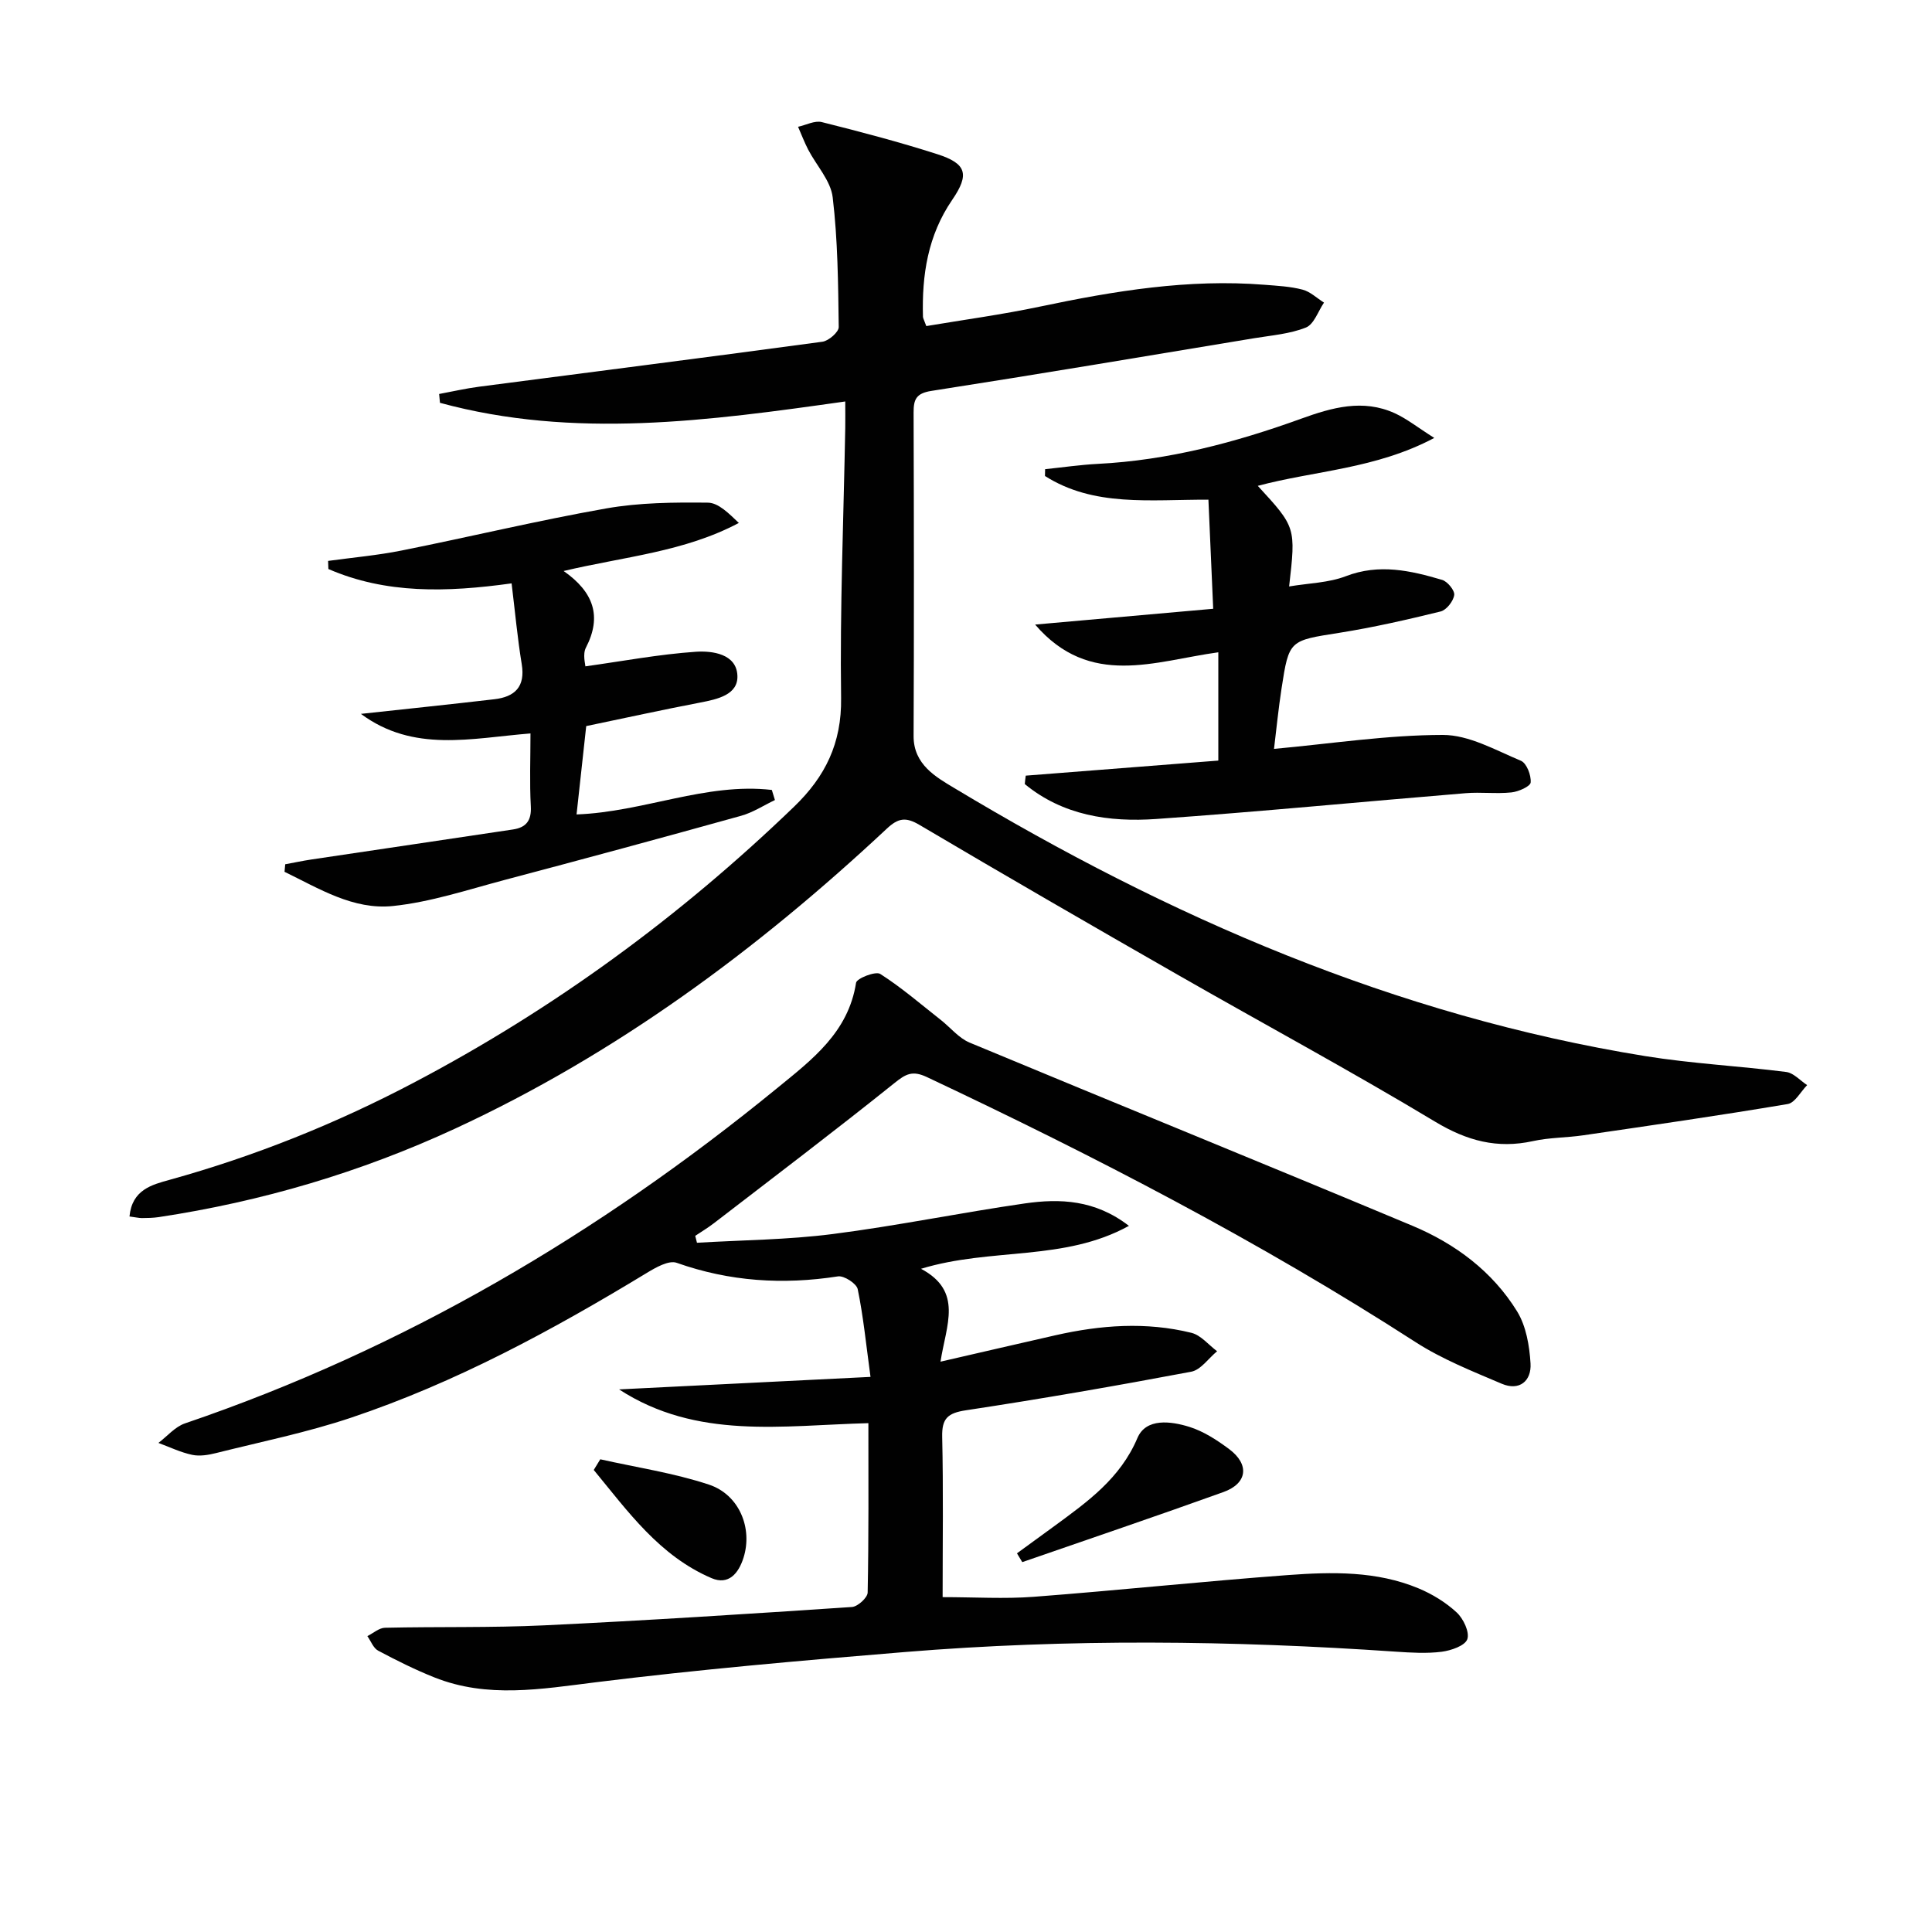 <svg enable-background="new 0 0 400 400" viewBox="0 0 400 400" xmlns="http://www.w3.org/2000/svg"><g fill="#010101"><path d="m144.3 257.3c9.36-.56 18.78-.61 28.06-1.8 13.32-1.7 26.5-4.42 39.8-6.34 7.29-1.05 14.57-.77 21.57 4.64-13.46 7.42-28.44 4.44-43.04 8.89 8.76 4.67 5.21 11.6 4.03 19.23 8.53-1.96 16.17-3.74 23.81-5.47 9.35-2.12 18.77-2.82 28.15-.5 1.96.49 3.55 2.5 5.31 3.81-1.78 1.46-3.38 3.87-5.37 4.24-15.49 2.92-31.02 5.62-46.61 7.98-3.78.57-5.03 1.67-4.94 5.52.25 10.95.09 21.9.09 33.17 6.66 0 12.8.39 18.87-.07 17.56-1.34 35.07-3.2 52.63-4.5 9.12-.67 18.36-.87 27.05 2.76 2.85 1.19 5.63 2.9 7.88 4.98 1.39 1.28 2.71 4.09 2.2 5.54-.48 1.36-3.37 2.35-5.32 2.6-3.11.39-6.33.19-9.48-.02-33.9-2.33-67.82-2.7-101.7.08-21.35 1.75-42.71 3.62-63.97 6.26-11.31 1.4-22.39 3.37-33.38-1.01-3.99-1.59-7.86-3.52-11.65-5.54-1-.53-1.5-1.98-2.23-3.01 1.21-.6 2.42-1.7 3.64-1.73 10.99-.25 22 .02 32.98-.5 21.25-1.01 42.48-2.38 63.71-3.8 1.19-.08 3.23-1.93 3.25-2.99.23-11.63.15-23.26.15-35.07-17.81.46-35.5 3.48-51.62-6.99 17.04-.85 34.08-1.7 52.06-2.59-.93-6.82-1.49-12.55-2.65-18.16-.24-1.16-2.83-2.84-4.08-2.65-11.4 1.77-22.45 1.07-33.4-2.81-1.64-.58-4.36.98-6.23 2.12-19.51 11.84-39.52 22.69-61.22 29.96-9.1 3.05-18.58 4.97-27.91 7.31-1.59.4-3.39.7-4.95.37-2.4-.51-4.67-1.61-6.99-2.47 1.82-1.38 3.44-3.34 5.49-4.04 45.26-15.41 85.72-39.26 122.62-69.42 7.24-5.91 14.73-11.55 16.33-21.81.14-.91 4.03-2.44 5-1.83 4.42 2.82 8.42 6.29 12.56 9.54 1.99 1.57 3.72 3.76 5.97 4.69 30.52 12.71 61.15 25.14 91.65 37.91 8.86 3.71 16.57 9.44 21.68 17.73 1.87 3.04 2.56 7.12 2.78 10.78.22 3.61-2.29 5.76-5.96 4.2-6.08-2.59-12.34-5.07-17.86-8.63-32.34-20.86-66.41-38.48-101.17-54.87-3-1.41-4.36-.64-6.71 1.25-12.3 9.86-24.87 19.39-37.37 29.01-1.23.95-2.58 1.75-3.87 2.62.13.49.25.96.36 1.43z"/><path d="m26.81 251.86c.52-5.55 4.65-6.58 8.34-7.6 17.52-4.86 34.3-11.58 50.37-20.03 29.06-15.26 55.27-34.45 78.9-57.23 6.44-6.21 9.85-13.11 9.72-22.45-.26-18.63.52-37.28.86-55.92.03-1.64 0-3.29 0-5.51-28.26 4-56.17 7.83-83.91.28-.06-.61-.11-1.22-.17-1.83 2.76-.51 5.51-1.15 8.29-1.51 23.69-3.1 47.4-6.1 71.07-9.31 1.29-.18 3.39-2.01 3.37-3.04-.12-8.97-.19-17.98-1.25-26.86-.41-3.44-3.36-6.57-5.08-9.88-.79-1.53-1.4-3.15-2.09-4.72 1.65-.36 3.45-1.34 4.92-.97 8.03 2.01 16.05 4.12 23.93 6.65 6 1.93 6.71 4.13 3.07 9.44-5.07 7.4-6.3 15.59-6.06 24.22.01.3.21.6.69 1.92 7.73-1.3 15.71-2.38 23.57-4.04 15.34-3.23 30.71-5.77 46.46-4.51 2.64.21 5.34.34 7.88 1.01 1.6.42 2.96 1.76 4.43 2.68-1.22 1.79-2.07 4.49-3.74 5.16-3.33 1.33-7.09 1.62-10.69 2.21-22.27 3.69-44.54 7.44-66.84 10.91-3.15.49-3.71 1.73-3.7 4.48.07 22.33.1 44.65 0 66.98-.03 5.92 4.71 8.53 8.38 10.74 44.46 26.75 91.47 47.17 143.07 55.52 9.66 1.56 19.49 2.05 29.21 3.29 1.54.2 2.9 1.78 4.34 2.72-1.34 1.36-2.51 3.66-4.03 3.92-14.07 2.37-28.2 4.41-42.32 6.47-3.45.51-7.01.45-10.4 1.2-7.42 1.63-13.69-.06-20.26-4.01-17.52-10.54-35.53-20.25-53.28-30.41-17.89-10.24-35.74-20.55-53.49-31.04-2.85-1.69-4.41-1.43-6.77.78-26.77 25.03-55.96 46.63-89.38 62.1-19.57 9.05-40.04 15.1-61.36 18.32-1.15.17-2.33.19-3.49.2-.65-.01-1.3-.17-2.56-.33z"/><path d="m212.37 160.59c13.2-1.03 26.4-2.07 39.87-3.12 0-7.41 0-14.63 0-22.42-13.13 1.8-26.59 7.46-37.93-5.74 12.44-1.1 24.32-2.16 36.87-3.27-.35-7.96-.67-15.15-.99-22.59-12.16-.03-23.72 1.53-33.84-4.9.01-.47.02-.94.03-1.41 3.64-.38 7.27-.91 10.91-1.1 14.58-.74 28.49-4.43 42.12-9.36 6.38-2.31 12.77-4.12 19.35-1.13 2.5 1.14 4.71 2.92 8.19 5.12-12.17 6.45-24.72 6.76-36.54 9.92 7.89 8.58 7.89 8.58 6.49 20.83 4.09-.69 8.16-.75 11.73-2.12 6.9-2.66 13.41-1.17 19.95.76 1.11.33 2.64 2.2 2.5 3.14-.19 1.29-1.61 3.1-2.82 3.4-6.92 1.7-13.88 3.29-20.92 4.41-10.39 1.64-10.46 1.45-12.01 11.53-.65 4.23-1.07 8.5-1.56 12.51 12-1.1 23.47-2.88 34.95-2.89 5.41-.01 10.91 3.15 16.17 5.35 1.18.49 2.14 2.99 2.02 4.48-.06.82-2.52 1.92-3.98 2.07-3.13.33-6.33-.1-9.47.16-21.35 1.76-42.68 3.84-64.04 5.34-9.8.69-19.36-.73-27.25-7.23.05-.58.12-1.16.2-1.74z"/><path d="m116.69 118.22c6.25 4.37 7.96 9.41 4.62 15.86-.72 1.39-.11 3.48-.11 3.88 7.69-1.07 15.25-2.5 22.87-3.02 3.42-.23 8.39.44 8.6 4.9.2 3.99-4.08 4.92-7.67 5.61-7.82 1.5-15.6 3.21-23.63 4.88-.65 5.93-1.3 11.95-2 18.29 13.91-.51 26.8-6.64 40.43-5.07.21.7.43 1.39.64 2.09-2.33 1.11-4.56 2.58-7 3.26-16.3 4.54-32.63 8.96-48.99 13.29-7.65 2.03-15.3 4.58-23.1 5.39-8.22.85-15.32-3.63-22.44-7.08.05-.52.1-1.04.14-1.56 1.8-.33 3.6-.72 5.41-.99 13.92-2.08 27.84-4.13 41.76-6.22 2.7-.41 3.84-1.82 3.68-4.78-.27-4.94-.07-9.9-.07-15.1-12.25.98-24.2 4.03-35.11-4.05 9.59-1.04 18.62-1.98 27.63-3.03 4.23-.49 6.44-2.57 5.67-7.26-.88-5.35-1.37-10.76-2.1-16.73-13.46 1.87-26.03 2.2-37.93-2.97-.02-.56-.04-1.12-.06-1.68 5.09-.7 10.23-1.15 15.26-2.16 14.11-2.82 28.12-6.2 42.29-8.7 6.9-1.22 14.05-1.28 21.09-1.2 2.19.03 4.36 2.26 6.4 4.2-11.31 6-23.62 6.95-36.28 9.95z"/><path d="m210.55 321.6c2.59-1.89 5.19-3.77 7.78-5.67 6.82-5.01 13.59-9.8 17.16-18.2 1.78-4.2 6.94-3.5 10.76-2.31 2.94.92 5.72 2.73 8.23 4.6 4.27 3.19 3.79 7.11-1.2 8.9-13.82 4.97-27.74 9.69-41.63 14.5-.37-.61-.74-1.22-1.1-1.82z"/><path d="m124.28 302.13c7.51 1.69 15.21 2.83 22.49 5.24 6.32 2.09 9.1 9.08 7.16 15.16-1.01 3.18-3.06 5.73-6.61 4.21-10.81-4.63-17.33-13.84-24.39-22.4.44-.74.9-1.48 1.35-2.21z"/></g></svg>